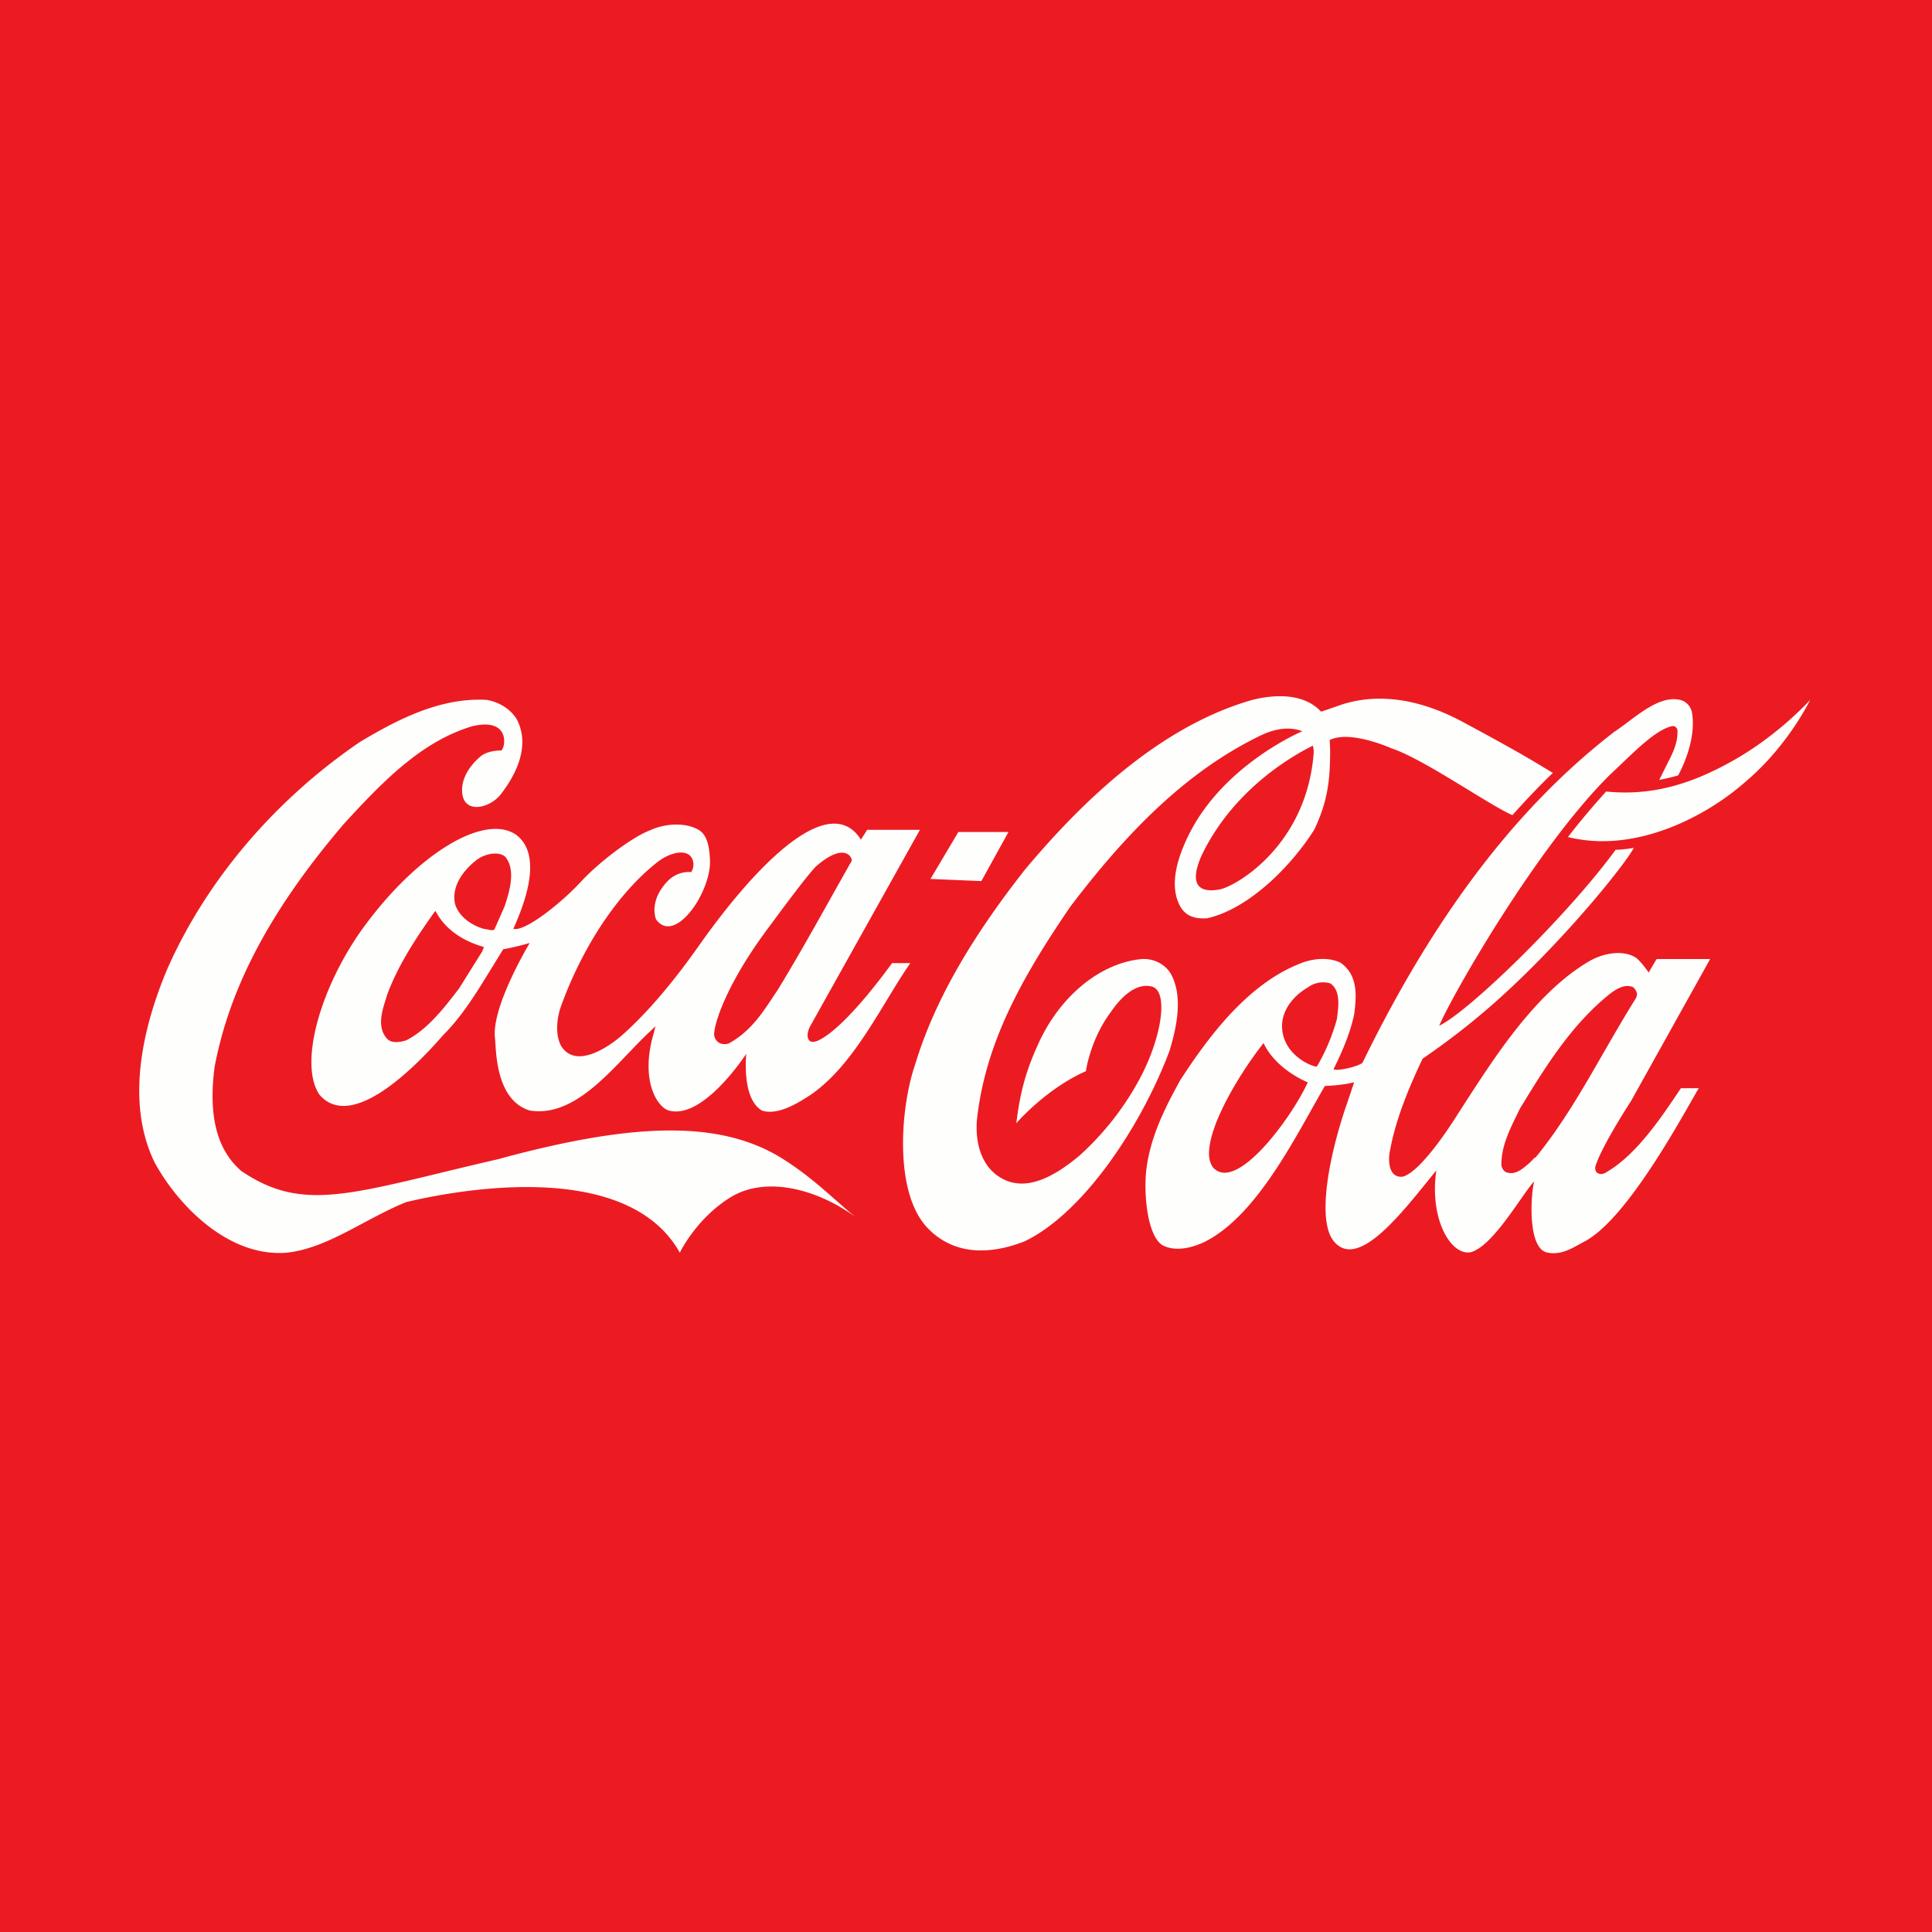 <svg xmlns="http://www.w3.org/2000/svg" viewBox="0 0 55.5 55.5"><path fill="#EC1B22" d="M0 0h55.5v55.5H0Z"/><path fill="#FEFEFD" d="m44.096 33.245-.139.144c-.21.185-.428.383-.69.284-.073-.026-.123-.12-.136-.194-.012-.53.232-1.022.468-1.5l.06-.126c.678-1.112 1.467-2.423 2.625-3.332.196-.139.407-.255.63-.164.052.047.112.13.112.211a.4.4 0 0 1-.037.116c-.323.514-.631 1.053-.931 1.57-.586 1.022-1.193 2.078-1.952 3.005Zm-6.266-2.607c-.044.03-.827-.229-.978-.94-.128-.613.301-1.091.717-1.332a.73.73 0 0 1 .644-.117c.183.12.233.337.233.569 0 .143-.02.29-.037.423l-.003.03c-.13.478-.33.948-.576 1.367m-2.989 2.893a.67.67 0 0 1-.109-.381c-.015-.846.911-2.36 1.565-3.185h.002c.273.59.894.968 1.269 1.128-.466 1.017-2.061 3.197-2.727 2.438m11.293.15c-.155.103-.372.024-.291-.213.203-.604 1.008-1.834 1.008-1.834l2.276-4.084H47.59c-.073.118-.23.389-.23.389-.07-.116-.283-.375-.37-.431-.376-.233-.927-.123-1.307.088-1.653.95-2.89 3-3.84 4.461 0 0-1.002 1.625-1.557 1.746-.434.034-.39-.54-.37-.673.167-.966.557-1.884.95-2.717a21 21 0 0 0 2.536-2.035c1.796-1.686 3.31-3.596 3.532-4.022 0 0-.24.047-.523.056-1.382 1.893-4.21 4.643-5.067 5.053.38-.897 2.834-5.178 4.922-7.226l.328-.31c.509-.488 1.035-.988 1.445-1.07.044-.005.1 0 .148.1.018.378-.126.659-.29.978l-.232.466s.327-.06.543-.13c.25-.461.5-1.174.399-1.79a.46.46 0 0 0-.372-.384c-.623-.117-1.276.531-1.823.898l-.022.013c-2.808 2.16-5.18 5.273-7.252 9.524-.15.112-.731.246-.83.181.205-.413.463-.97.592-1.573a4 4 0 0 0 .043-.522c0-.371-.09-.72-.43-.962-.396-.194-.887-.103-1.218.043-1.482.604-2.59 2.096-3.388 3.325-.43.78-.859 1.616-.977 2.574-.084.75.043 1.937.478 2.178.447.224 1.009-.008 1.23-.12 1.5-.776 2.593-3.037 3.42-4.46.032-.004.484-.017.825-.104.005 0 .007 0 .014.005-.02.064-.196.582-.196.582-.524 1.509-.881 3.369-.386 3.976.707.859 1.993-.863 2.946-2.036-.205 1.406.422 2.46.988 2.351.65-.172 1.488-1.687 1.824-2.036-.108.41-.193 1.976.398 2.05.405.073.708-.143 1.059-.329 1.258-.673 2.879-3.747 3.27-4.396h-.513c-.556.825-1.263 1.907-2.153 2.42M26.73 25.249l1.461.062.779-1.41h-1.44zm23.023-3.381c-1.098.612-2.236 1.009-3.614.87-.382.423-.753.859-1.096 1.307 1.934.483 3.984-.59 5.127-1.612 1.21-1.03 1.83-2.328 1.83-2.328s-.907 1.017-2.247 1.763m-12.02-.176c-.228 2.578-2.17 3.733-2.674 3.854-.306.06-1.017.133-.551-.949.686-1.457 1.947-2.543 3.205-3.177.03.108.03.177.02.272m-4.065 6.346c-.146-.31-.493-.509-.863-.488-1.202.108-2.377 1.078-2.994 2.471-.324.716-.5 1.306-.616 2.246.373-.422 1.135-1.116 2-1.496 0 0 .118-.9.718-1.703.227-.332.681-.866 1.191-.724.446.147.29 1.358-.303 2.53a8.2 8.2 0 0 1-1.788 2.32c-.6.5-1.488 1.104-2.265.639-.489-.285-.739-.88-.686-1.647.234-2.178 1.243-4.032 2.688-6.145 1.49-1.961 3.22-3.823 5.432-4.897.45-.224.869-.275 1.23-.138 0 0-2.305.965-3.294 3.04-.252.525-.564 1.366-.211 1.995.184.328.511.354.775.337 1.213-.276 2.428-1.522 3.069-2.54.37-.771.459-1.379.459-2.232 0-.104-.005-.242-.014-.345.58-.302 1.768.233 1.768.233.928.302 2.817 1.637 3.484 1.922.326-.371.86-.932 1.161-1.212l-.435-.263c-.698-.418-1.436-.815-2.162-1.207-1.648-.884-2.864-.709-3.547-.467-.269.095-.514.177-.514.177-.507-.544-1.339-.492-1.951-.345-2.203.62-4.374 2.269-6.567 4.895-1.612 2.056-2.612 3.833-3.145 5.587-.41 1.182-.634 3.675.369 4.706.852.875 1.983.685 2.781.37 1.73-.836 3.383-3.394 4.157-5.468.187-.616.395-1.487.073-2.151m-19.173-2-.293.663c-.043.035-.109.017-.185 0l-.13-.021c-.41-.125-.72-.393-.815-.712-.132-.62.408-1.108.646-1.285.229-.155.584-.237.79-.077.127.146.175.336.175.543 0 .28-.088.595-.188.888Zm-.625 1.245s-.013.04-.02.052l-.66 1.056c-.399.522-.896 1.177-1.517 1.492-.184.06-.438.1-.568-.06-.275-.324-.133-.772-.018-1.134l.04-.13c.33-.879.854-1.655 1.364-2.375a.1.1 0 0 1 .026-.009c.001.004.003.004.004.013.32.604.92.884 1.369 1.013q.004 0 .005.013c0 .013-.007.03-.025.07Zm8.25-.694c.296-.4 1.133-1.537 1.342-1.718.704-.608.986-.34 1.01-.151-.657 1.155-1.411 2.542-2.14 3.732.001-.005-.228.34-.228.34-.322.483-.647.897-1.175 1.186-.076.021-.2.03-.283-.03a.29.29 0 0 1-.128-.285c.032-.37.416-1.505 1.603-3.074Zm-7.31-2.621c-.911-.587-2.74.534-4.206 2.457-1.34 1.725-2.057 4.094-1.428 5.021.937 1.091 2.815-.86 3.554-1.71l.096-.099c.503-.53.891-1.168 1.267-1.78l.362-.587a8 8 0 0 0 .761-.181c-.004.013-1.11 1.837-.996 2.742.035.276-.007 1.763.996 2.07 1.337.22 2.42-1.276 3.362-2.182l.251-.237-.053.211c-.391 1.337.1 2.104.43 2.207.997.285 2.226-1.624 2.23-1.624-.032.448-.035 1.327.446 1.624.455.16 1.063-.225 1.412-.454 1.259-.87 2.037-2.6 2.856-3.779h-.523c-.006 0-1.289 1.826-2.121 2.223 0 0-.153.076-.24.016-.109-.09-.066-.279 0-.412l3.16-5.655H24.91s-.166.263-.179.28c-.01-.009-.035-.054-.051-.076-.94-1.276-3.012.864-4.614 3.14-.617.875-1.402 1.86-2.216 2.572 0 0-1.206 1.086-1.722.306-.188-.328-.13-.807-.024-1.122.6-1.677 1.613-3.261 2.79-4.18.331-.254.692-.328.872-.22.17.1.198.345.09.513a.85.85 0 0 0-.672.255c-.352.362-.452.774-.34 1.101.543.759 1.604-.804 1.551-1.718-.018-.328-.063-.7-.329-.852-.396-.232-1-.172-1.391.014-.524.194-1.485.933-1.97 1.459-.608.66-1.63 1.455-1.957 1.373.107-.28.989-2.053.061-2.716Zm7.69 9.33c-1.786-1.13-4.278-1.065-8.187 0-4.168.962-5.557 1.578-7.382.34-.701-.607-.952-1.586-.765-2.996.436-2.298 1.612-4.51 3.702-6.963 1.166-1.276 2.248-2.371 3.676-2.811 1.095-.276.993.569.86.69-.14 0-.374.021-.556.137-.147.113-.551.475-.573.962-.031.746.755.59 1.094.181.365-.461.905-1.345.48-2.169-.178-.293-.485-.495-.867-.564-1.308-.074-2.527.538-3.651 1.215-2.458 1.678-4.425 4.002-5.538 6.546-.642 1.534-1.222 3.733-.353 5.523.673 1.241 2.128 2.734 3.795 2.596 1.17-.12 2.265-.985 3.438-1.454.95-.224 6.257-1.404 7.856 1.454 0 0 .471-.985 1.459-1.592.987-.607 2.432-.267 3.58.56-.568-.453-1.164-1.082-2.068-1.655"/></svg>